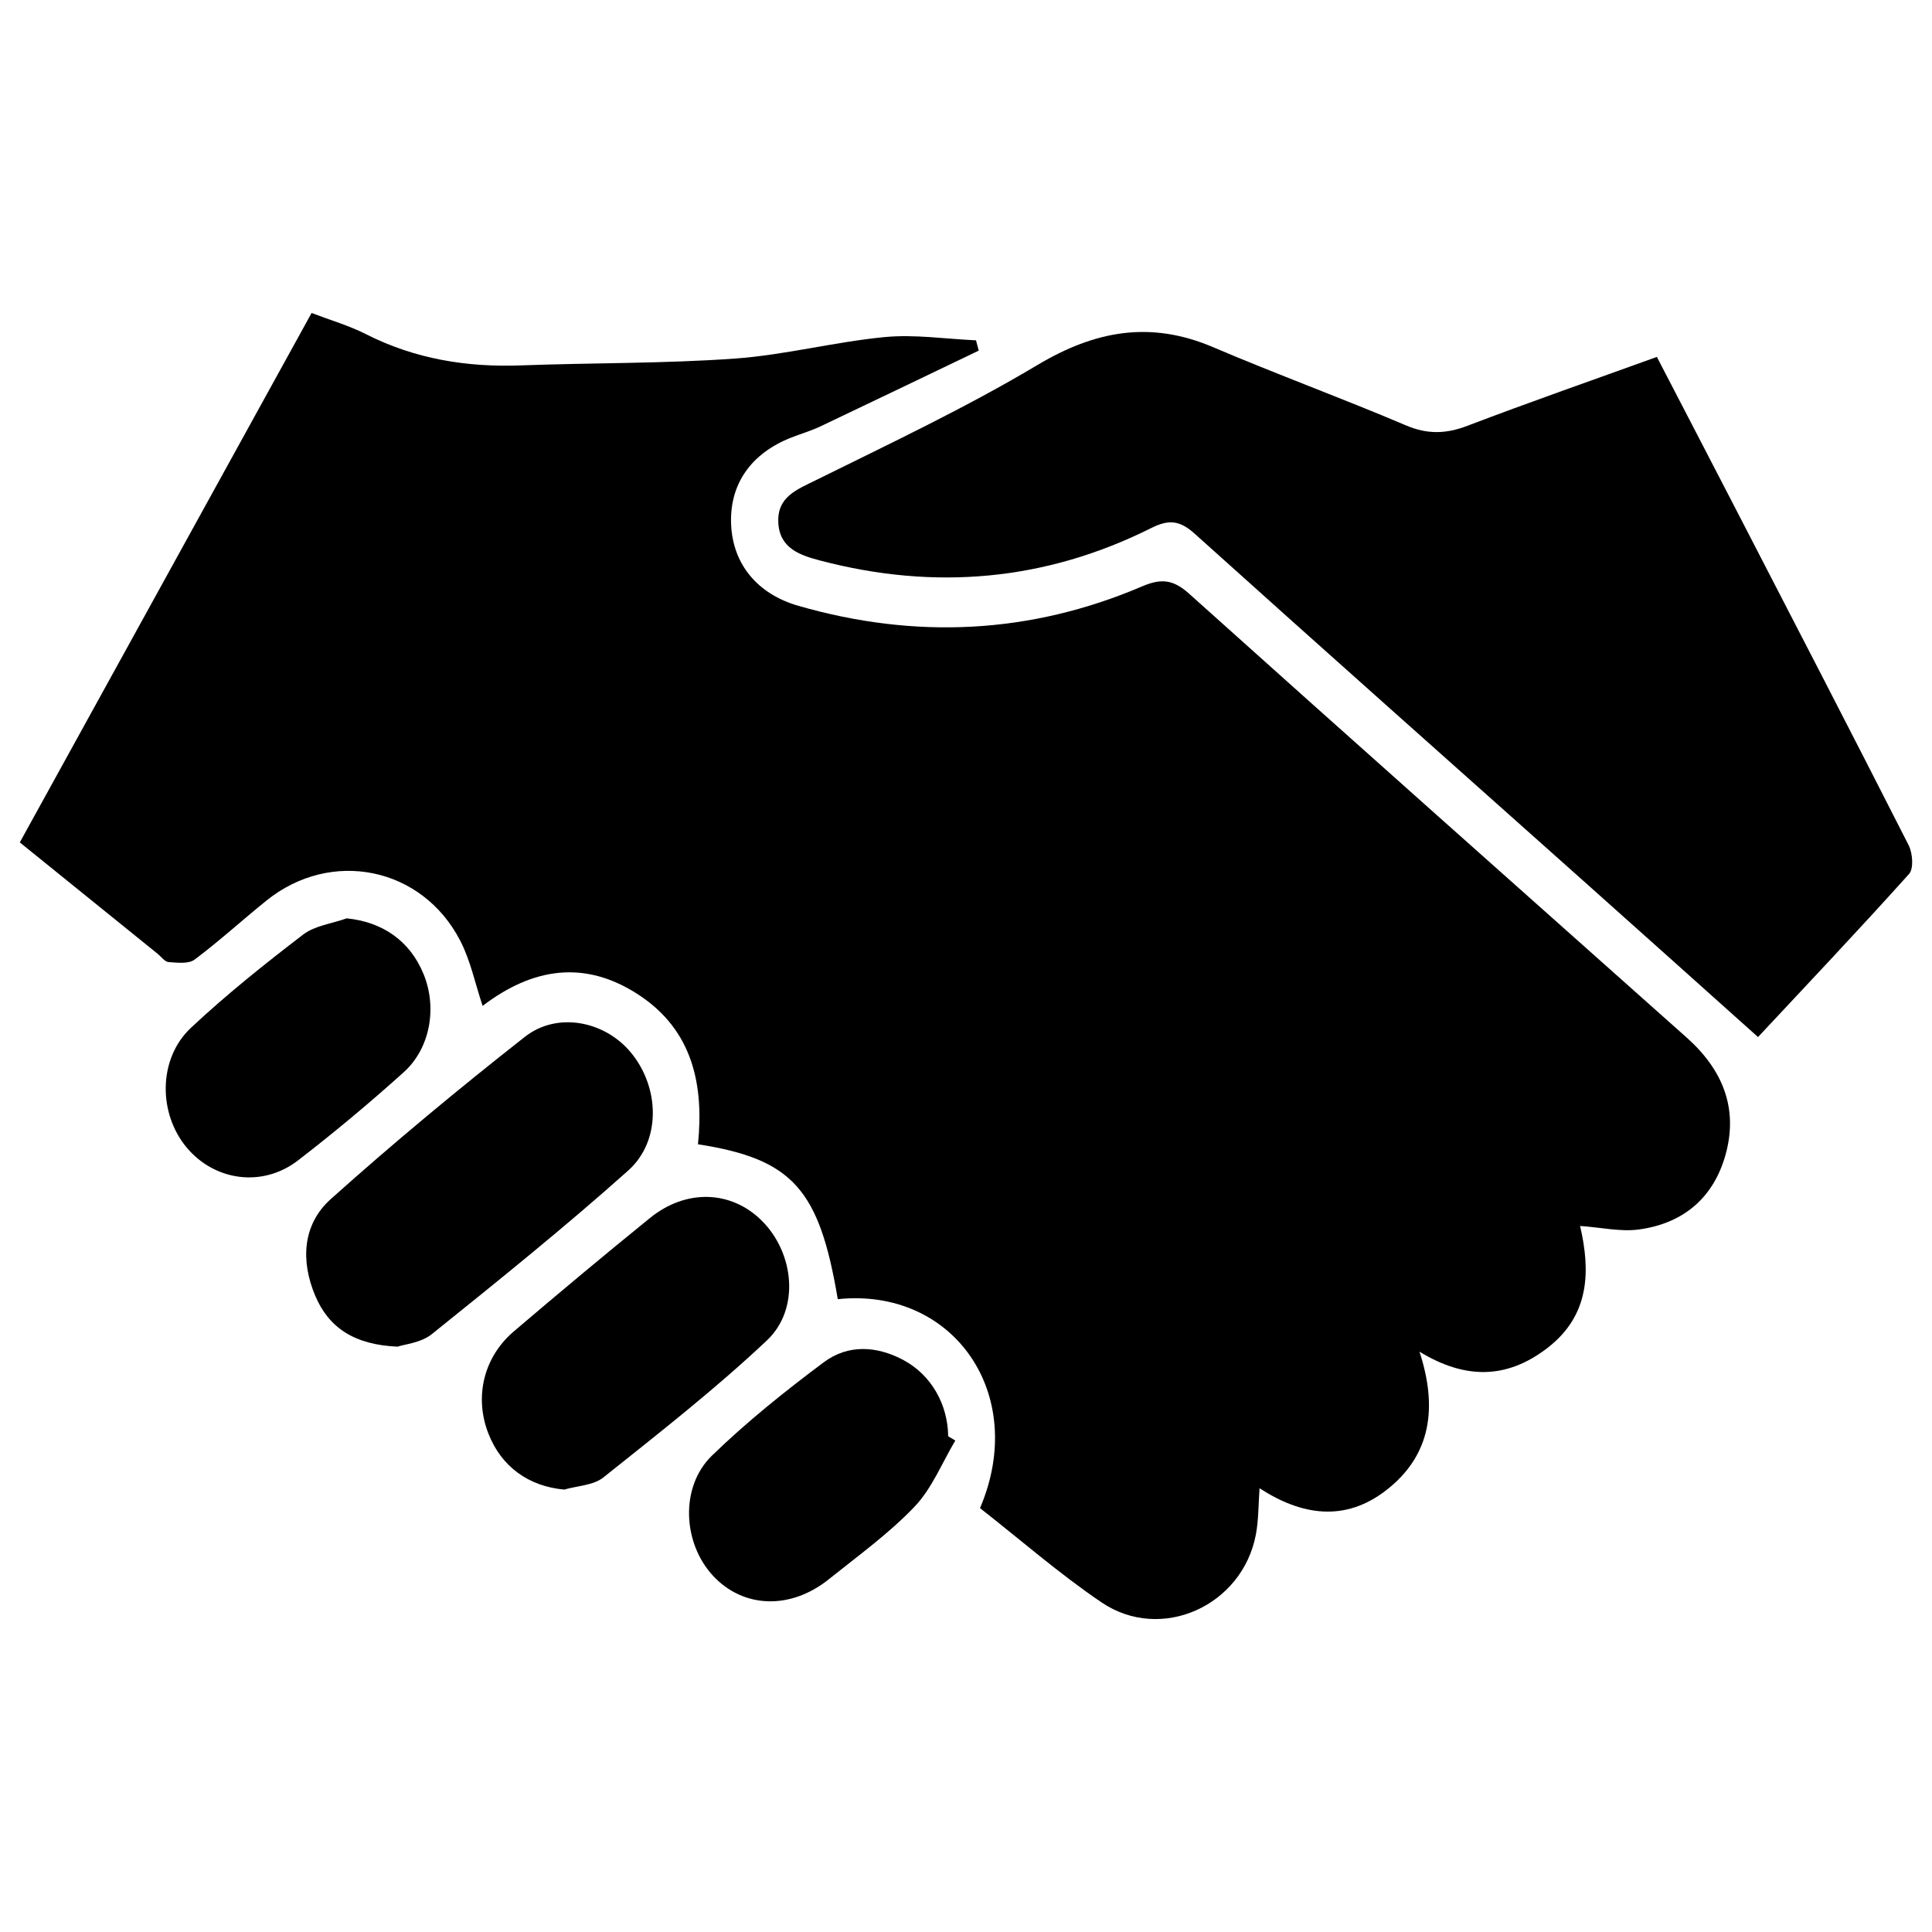 <?xml version="1.0" encoding="UTF-8"?>
<svg id="Layer_1" data-name="Layer 1" xmlns="http://www.w3.org/2000/svg" viewBox="0 0 400 400">
  <defs>
    <style>
      .cls-1 {
        stroke-width: 0px;
      }
    </style>
  </defs>
  <path class="cls-1" d="m260.78,308.11c-.25,3.44-.2,6.54-.75,9.53-2.75,14.82-19.62,22.49-31.98,14.11-8.8-5.97-16.86-13.02-25.15-19.51,10.05-23.5-5.44-45.76-29.45-43.26-3.82-22.78-9.35-29.02-28.94-32.07,1.24-12.3-1.07-23.58-12.27-30.94-11.21-7.36-22.04-5.56-32.32,2.29-1.55-4.63-2.5-9.38-4.64-13.51-7.91-15.3-26.74-19.08-40.12-8.29-4.99,4.02-9.73,8.36-14.85,12.2-1.25.94-3.58.66-5.39.53-.8-.05-1.53-1.11-2.29-1.72-9.35-7.55-18.7-15.11-28.53-23.06,20.1-36.47,40.1-72.75,60.41-109.61,3.86,1.48,7.74,2.6,11.27,4.39,10.14,5.14,20.85,6.88,32.11,6.46,14.74-.55,29.53-.36,44.23-1.41,10.39-.74,20.63-3.45,31.02-4.45,6.23-.6,12.62.39,18.93.67.19.71.38,1.42.57,2.13-10.92,5.23-21.82,10.49-32.76,15.68-1.92.91-3.99,1.52-5.98,2.29-8.51,3.32-12.96,9.81-12.52,18.23.42,8.05,5.43,14.2,13.92,16.64,24.18,6.96,47.98,5.88,71.17-4.03,3.93-1.68,6.42-1.44,9.7,1.5,34.24,30.74,68.65,61.29,103.02,91.9,7.43,6.61,10.83,14.68,8,24.51-2.57,8.9-8.89,14.05-17.95,15.25-3.73.49-7.65-.42-12.1-.74,2.15,9.26,2.06,18.45-6.72,25.23-8.41,6.5-17.04,6.59-26.53.8,3.72,11.4,2.55,21.41-6.96,28.74-8.45,6.51-17.38,5.24-26.16-.47Z"/>
  <path class="cls-1" d="m343.04,73.9c5.61,10.82,11.05,21.27,16.46,31.74,11.93,23.09,23.89,46.17,35.66,69.34.83,1.64,1.09,4.85.09,5.96-10.47,11.66-21.26,23.05-31.27,33.77-12.27-10.98-24.24-21.71-36.24-32.41-26.81-23.91-53.68-47.76-80.38-71.79-3.07-2.76-5.33-3.03-9-1.19-21.92,10.97-44.83,12.96-68.49,6.75-4.26-1.12-8.48-2.53-8.73-7.9-.24-5.29,3.76-6.77,7.79-8.76,15.43-7.64,31.07-15.01,45.83-23.82,11.98-7.16,23.44-9.24,36.4-3.71,13.2,5.63,26.7,10.56,39.9,16.18,4.48,1.91,8.33,1.79,12.77.09,12.83-4.89,25.8-9.41,39.2-14.25Z"/>
  <path class="cls-1" d="m82.28,278.81c-8.97-.4-14.24-3.94-17.04-10.6-3.03-7.21-2.59-14.73,3.25-19.96,12.99-11.64,26.45-22.8,40.17-33.58,6.74-5.29,16.58-3.27,21.97,3.26,5.95,7.2,6.32,18.26-.57,24.42-13.15,11.75-26.92,22.82-40.67,33.88-2.23,1.79-5.66,2.09-7.12,2.59Z"/>
  <path class="cls-1" d="m116.79,308.4c-7.32-.67-13-4.71-15.69-11.64-2.92-7.51-1-15.76,5.28-21.11,9.3-7.93,18.69-15.77,28.18-23.47,7.5-6.09,16.85-5.74,23.17.56,6.71,6.69,7.94,18.27,1.06,24.77-10.7,10.09-22.36,19.19-33.87,28.38-2.06,1.65-5.39,1.72-8.13,2.52Z"/>
  <path class="cls-1" d="m71.76,190.13c7.46.75,13.1,4.65,15.93,11.53,2.84,6.91,1.43,15.36-4.13,20.36-7.05,6.34-14.35,12.44-21.86,18.23-7.3,5.63-17.14,4.3-22.97-2.57-6.01-7.09-6.03-18.48.81-24.89,7.33-6.87,15.23-13.18,23.21-19.29,2.43-1.86,5.98-2.28,9.01-3.36Z"/>
  <path class="cls-1" d="m197.79,298.25c-2.76,4.62-4.83,9.91-8.46,13.71-5.31,5.56-11.67,10.14-17.71,14.99-7.98,6.41-17.76,6.04-24.02-.73-6.27-6.78-6.84-18.42-.18-24.87,7.2-6.98,15.1-13.31,23.15-19.32,5.01-3.73,10.96-3.41,16.5-.43,5.71,3.07,9.16,9.11,9.24,15.76.49.29.98.59,1.46.88Z"/>
</svg>